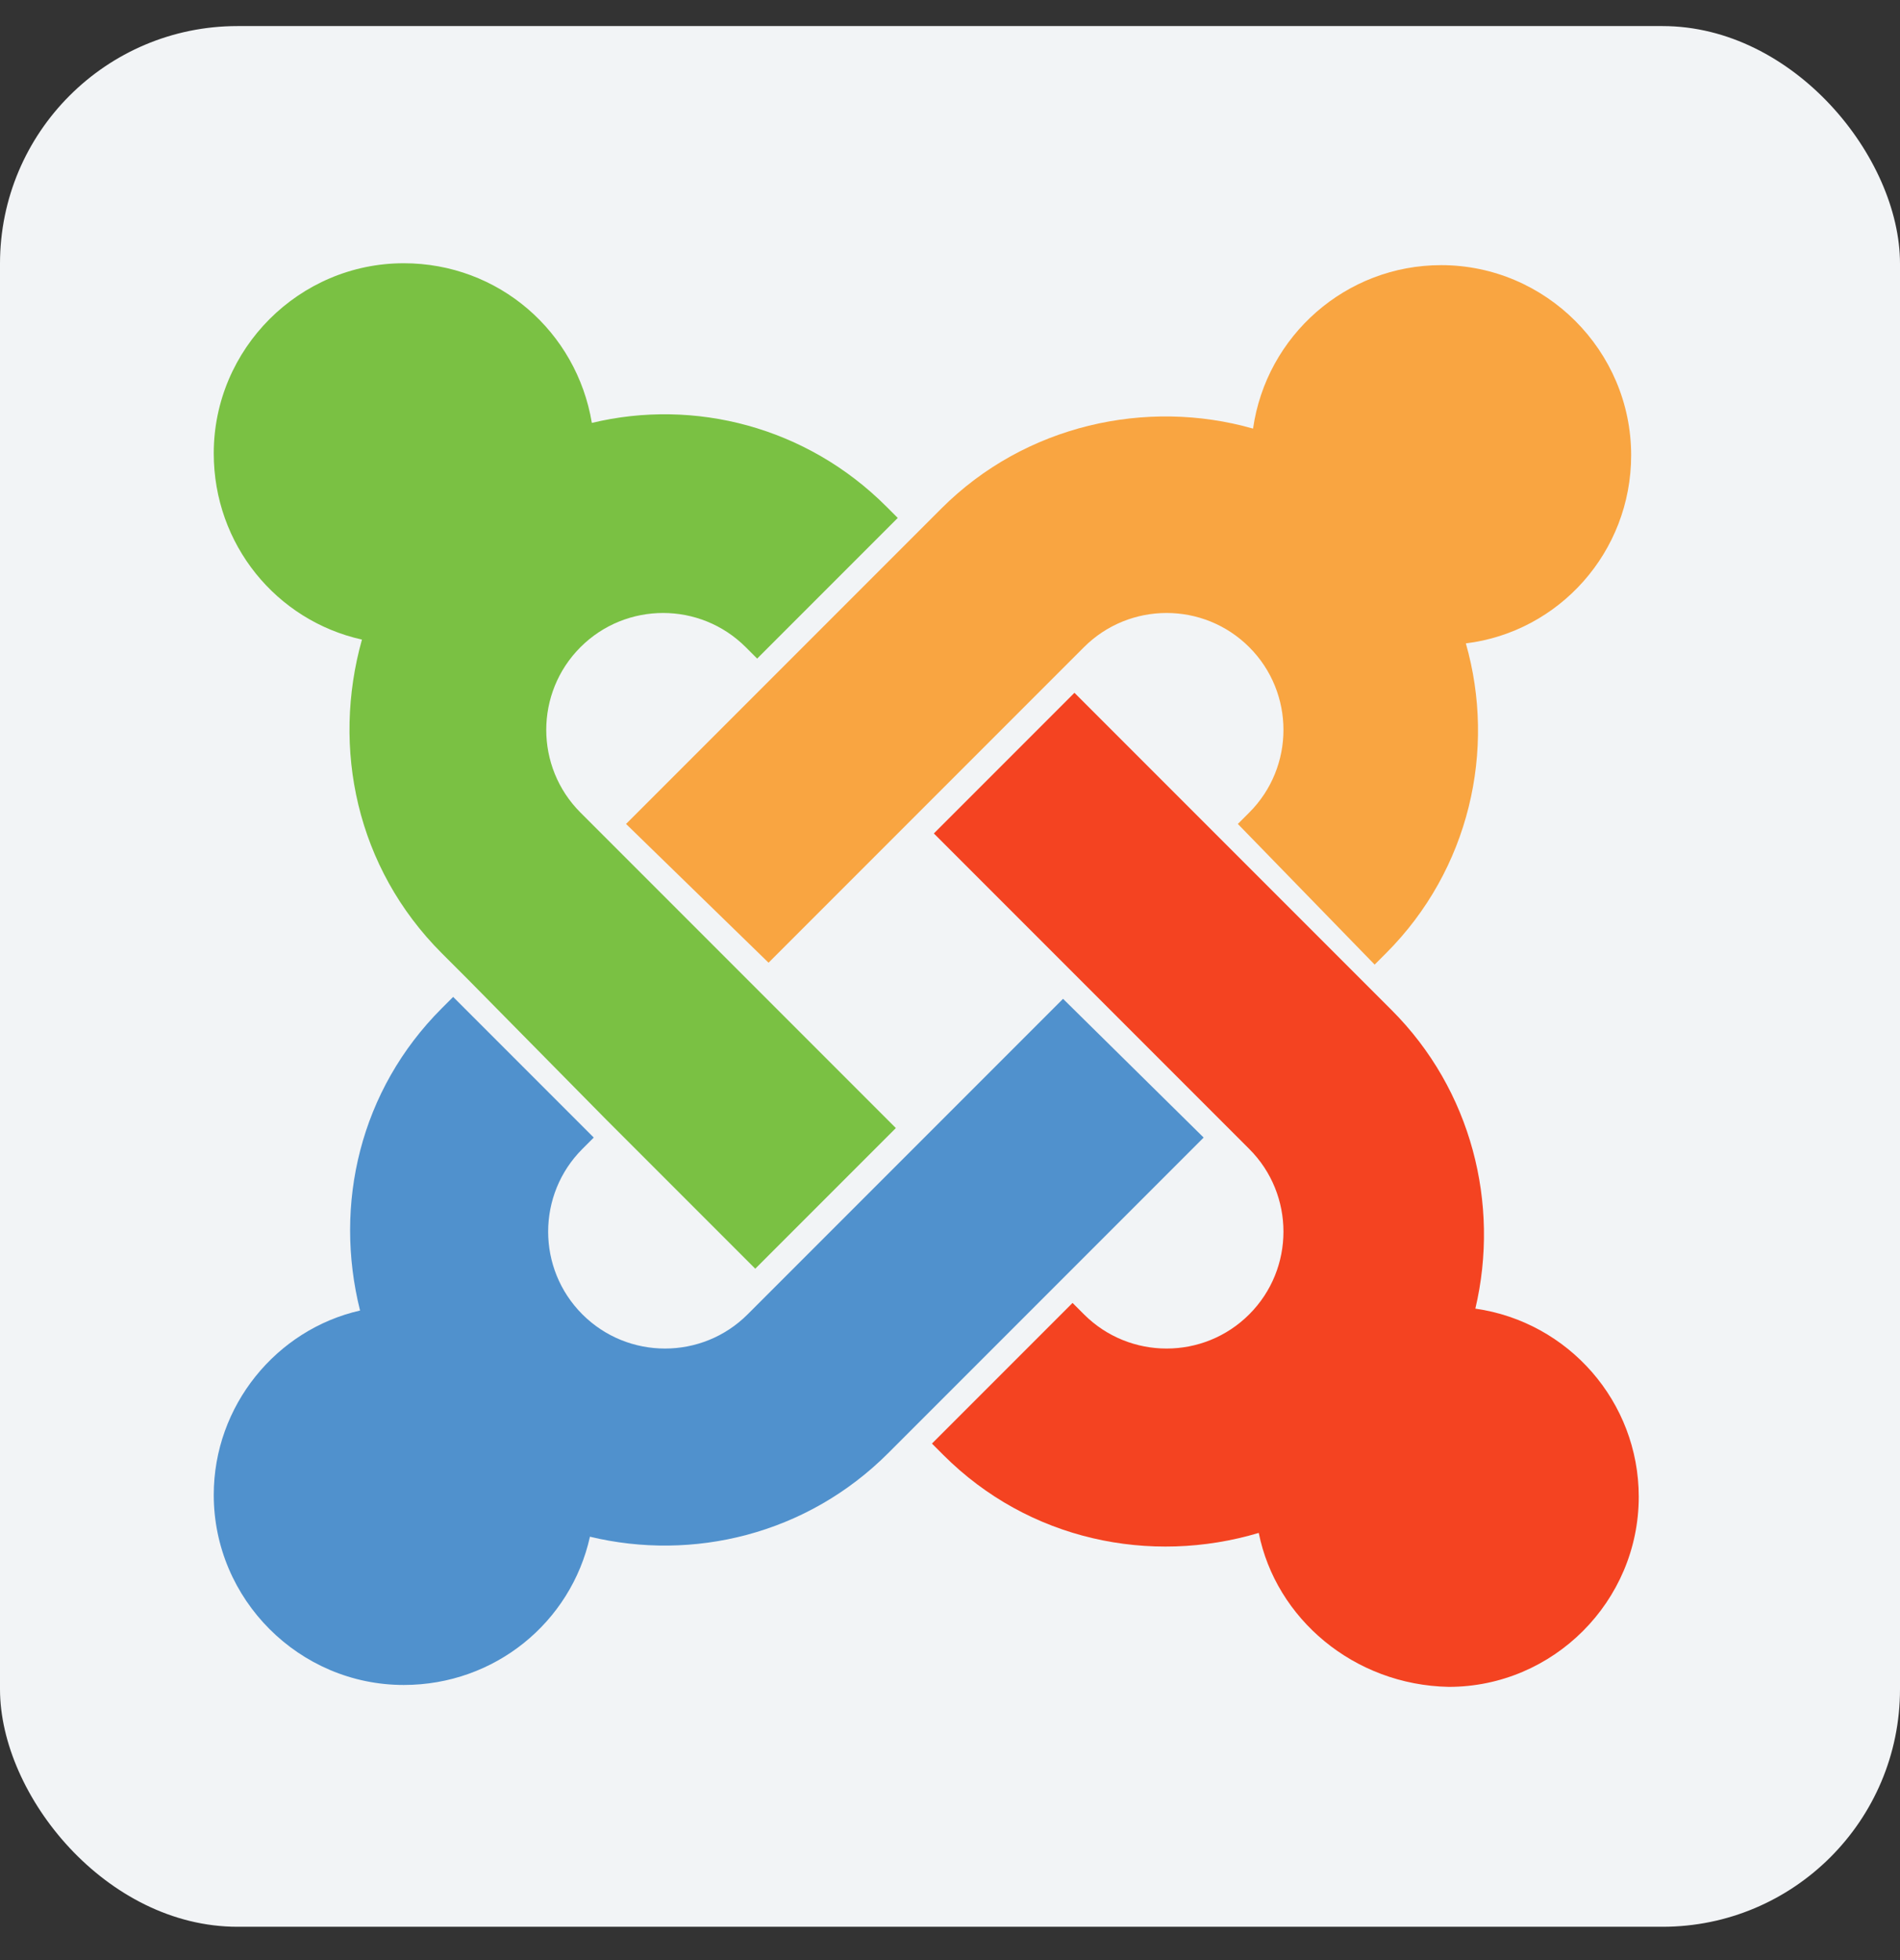 <svg width="32" height="33" viewBox="0 0 32 33" fill="none" xmlns="http://www.w3.org/2000/svg">
    <rect x="0" y="0" width="32" height="33" fill="#333333" stroke="none"/>
    <rect y="0.439" width="32" height="32" rx="4" fill="#F2F4F6"/>
    <path d="M7.888 16.496L7.44 16.048C6 14.608 5.584 12.592 6.096 10.768C4.656 10.448 3.6 9.168 3.6 7.632C3.6 5.872 5.04 4.432 6.8 4.432C8.4 4.432 9.712 5.584 9.968 7.12C11.696 6.704 13.584 7.184 14.928 8.528L15.12 8.72L12.752 11.088L12.56 10.896C11.792 10.128 10.544 10.128 9.776 10.896C9.008 11.664 9.008 12.912 9.776 13.68L15.088 18.992L12.72 21.36L10.224 18.864L7.888 16.496Z"
          fill="#7AC143"/>
    <path d="M10.544 13.872L15.856 8.56C17.264 7.152 19.312 6.704 21.104 7.216C21.328 5.648 22.672 4.464 24.272 4.464C26.032 4.464 27.472 5.904 27.472 7.664C27.472 9.296 26.256 10.64 24.688 10.832C25.2 12.624 24.752 14.64 23.344 16.048L23.152 16.24L20.848 13.872L21.04 13.68C21.808 12.912 21.808 11.664 21.04 10.896C20.272 10.128 19.024 10.128 18.256 10.896L12.944 16.208L10.544 13.872Z"
          fill="#F9A541"/>
    <path d="M21.2 25.808C19.376 26.352 17.328 25.936 15.888 24.496L15.696 24.304L18.064 21.936L18.256 22.128C19.024 22.896 20.272 22.896 21.04 22.128C21.808 21.36 21.808 20.112 21.04 19.344L15.728 14.032L18.096 11.664L23.44 17.008C24.784 18.352 25.264 20.272 24.848 22.032C26.416 22.256 27.6 23.6 27.6 25.2C27.6 26.96 26.16 28.4 24.4 28.4C22.8 28.368 21.488 27.248 21.2 25.808Z"
          fill="#F44321"/>
    <path d="M20.272 19.152L14.96 24.464C13.584 25.84 11.664 26.288 9.936 25.872C9.616 27.312 8.336 28.368 6.8 28.368C5.04 28.368 3.6 26.928 3.6 25.168C3.6 23.664 4.656 22.384 6.064 22.064C5.616 20.272 6.064 18.352 7.44 16.976L7.632 16.784L10 19.152L9.808 19.344C9.04 20.112 9.04 21.36 9.808 22.128C10.576 22.896 11.824 22.896 12.592 22.128L17.904 16.816L20.272 19.152Z"
          fill="#5091CD"/>
</svg>
